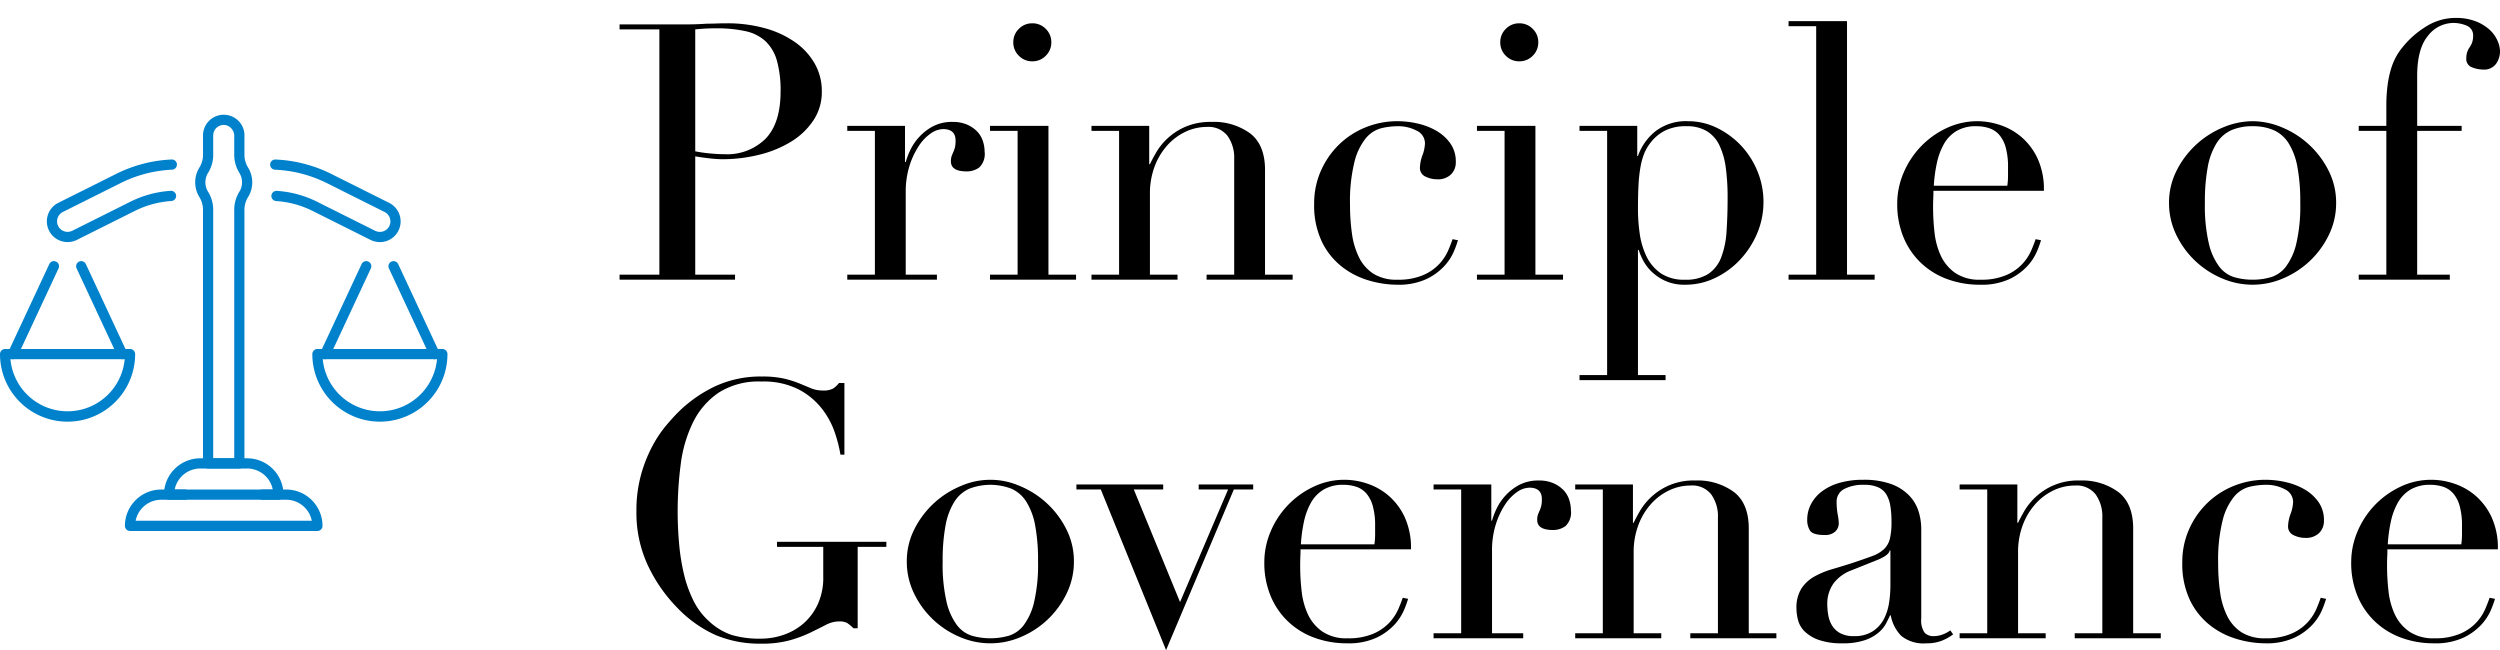 <svg xmlns="http://www.w3.org/2000/svg" width="348.59" height="90.65" viewBox="0 0 348.59 90.65"><path d="M12.05-17.9a19.894,19.894,0,0,0,2.1.3q1.1.1,1.95.1a7.6,7.6,0,0,0,5.775-2.175Q23.95-21.85,23.95-26.25a15.312,15.312,0,0,0-.5-4.25,6.019,6.019,0,0,0-1.575-2.725,5.888,5.888,0,0,0-2.8-1.425,18.487,18.487,0,0,0-4.125-.4q-.95,0-1.725.05t-1.175.1ZM1.5-.7H7.05V-34.9H1.5v-.7h9.4q.7,0,1.4-.025t1.4-.075q.7,0,1.375-.025t1.375-.025a19.616,19.616,0,0,1,5.275.675,13.53,13.53,0,0,1,4.2,1.925,9.3,9.3,0,0,1,2.775,3,7.72,7.72,0,0,1,1,3.9,7.119,7.119,0,0,1-1.15,4A9.931,9.931,0,0,1,25.5-19.3a15.437,15.437,0,0,1-4.425,1.85,21.078,21.078,0,0,1-5.275.65,16.582,16.582,0,0,1-1.8-.125q-1.1-.125-1.95-.275V-.7H17.6V0H1.5Zm31.75,0H37.1V-20.75H33.25v-.7H41.3v5.05h.1a10.18,10.18,0,0,1,.65-1.7,7.423,7.423,0,0,1,1.25-1.825A7.119,7.119,0,0,1,45.225-21.4,5.724,5.724,0,0,1,47.95-22a4.923,4.923,0,0,1,2,.375,4.321,4.321,0,0,1,1.4.95,3.493,3.493,0,0,1,.8,1.325,4.719,4.719,0,0,1,.25,1.5,2.6,2.6,0,0,1-.75,2.2,2.88,2.88,0,0,1-1.75.55q-2.2,0-2.2-1.4a2.168,2.168,0,0,1,.1-.725q.1-.275.225-.55a4.506,4.506,0,0,0,.225-.625,3.84,3.84,0,0,0,.1-1q0-1.6-1.75-1.6a3.1,3.1,0,0,0-1.7.6,6.268,6.268,0,0,0-1.675,1.75,11,11,0,0,0-1.3,2.775A12.111,12.111,0,0,0,41.4-12.15V-.7h4.35V0H33.25ZM56.4-33.1a2.554,2.554,0,0,1,.775-1.875,2.554,2.554,0,0,1,1.875-.775,2.554,2.554,0,0,1,1.875.775A2.554,2.554,0,0,1,61.7-33.1a2.554,2.554,0,0,1-.775,1.875,2.554,2.554,0,0,1-1.875.775,2.554,2.554,0,0,1-1.875-.775A2.554,2.554,0,0,1,56.4-33.1ZM53.15-.7H57V-20.75H53.15v-.7H61.3V-.7h3.85V0h-12ZM67.3-.7h3.85V-20.75H67.3v-.7h8.05v5.35h.1q.3-.65.875-1.65A8.7,8.7,0,0,1,77.9-19.7a8.881,8.881,0,0,1,2.5-1.625A8.866,8.866,0,0,1,84.05-22a8.554,8.554,0,0,1,5.375,1.6Q91.5-18.8,91.5-15.3V-.7h3.85V0h-12V-.7H87.2V-16.85a5.239,5.239,0,0,0-.925-3.2A3.341,3.341,0,0,0,83.4-21.3a6.93,6.93,0,0,0-3.05.7,8.014,8.014,0,0,0-2.55,1.95,9.239,9.239,0,0,0-1.725,2.95A10.644,10.644,0,0,0,75.45-12V-.7H79.3V0h-12Zm51.1-4.8a14.36,14.36,0,0,1-.575,1.575,7.244,7.244,0,0,1-1.35,2.05,8.185,8.185,0,0,1-2.5,1.8A9.25,9.25,0,0,1,109.9.7a14.045,14.045,0,0,1-3.95-.6,11.139,11.139,0,0,1-3.75-1.925A9.974,9.974,0,0,1,99.425-5.3a11.776,11.776,0,0,1-1.075-5.3,11.161,11.161,0,0,1,.925-4.55,11.658,11.658,0,0,1,2.5-3.65,11.406,11.406,0,0,1,3.7-2.425A11.767,11.767,0,0,1,110-22.1a12.462,12.462,0,0,1,2.775.325,9.366,9.366,0,0,1,2.6,1,6.147,6.147,0,0,1,1.95,1.75A4.369,4.369,0,0,1,118.1-16.4a2.336,2.336,0,0,1-.675,1.725A2.6,2.6,0,0,1,115.5-14a3.686,3.686,0,0,1-1.625-.375,1.307,1.307,0,0,1-.775-1.275,5.313,5.313,0,0,1,.35-1.7A5.228,5.228,0,0,0,113.8-19a1.942,1.942,0,0,0-1.15-1.775A5.462,5.462,0,0,0,110-21.4a9.973,9.973,0,0,0-2.275.275,4.146,4.146,0,0,0-2.15,1.375,8.453,8.453,0,0,0-1.6,3.3,22.84,22.84,0,0,0-.625,6,28.3,28.3,0,0,0,.275,4.05,10.665,10.665,0,0,0,1,3.325,5.7,5.7,0,0,0,2,2.25A6.029,6.029,0,0,0,109.95,0a8.764,8.764,0,0,0,3.625-.65,6.671,6.671,0,0,0,2.25-1.575A6.82,6.82,0,0,0,117.05-4.1q.4-.95.6-1.55Zm5.9-27.6a2.554,2.554,0,0,1,.775-1.875,2.554,2.554,0,0,1,1.875-.775,2.554,2.554,0,0,1,1.875.775A2.554,2.554,0,0,1,129.6-33.1a2.554,2.554,0,0,1-.775,1.875,2.554,2.554,0,0,1-1.875.775,2.554,2.554,0,0,1-1.875-.775A2.554,2.554,0,0,1,124.3-33.1ZM121.05-.7h3.85V-20.75h-3.85v-.7h8.15V-.7h3.85V0h-12ZM156-11.45a30.625,30.625,0,0,0-.25-4.125,10.5,10.5,0,0,0-.875-3.125,4.672,4.672,0,0,0-1.75-2,5.362,5.362,0,0,0-2.875-.7,6.362,6.362,0,0,0-3.05.65,5.915,5.915,0,0,0-1.95,1.65,6.191,6.191,0,0,0-.875,1.5,9.681,9.681,0,0,0-.525,1.9,20.175,20.175,0,0,0-.275,2.525Q143.5-11.75,143.5-9.8a24.036,24.036,0,0,0,.25,3.4,10.533,10.533,0,0,0,.95,3.175A6.077,6.077,0,0,0,146.675-.9a5.737,5.737,0,0,0,3.375.9,5.789,5.789,0,0,0,3.25-.8,4.827,4.827,0,0,0,1.8-2.3,12.089,12.089,0,0,0,.75-3.625Q156-8.85,156-11.45ZM135.35,13.3h3.85V-20.75h-3.85v-.7h8.05v4.2h.1a7.644,7.644,0,0,1,2.475-3.475A6.961,6.961,0,0,1,150.45-22.1a9.132,9.132,0,0,1,4.05.925,11.578,11.578,0,0,1,3.35,2.45,11.553,11.553,0,0,1,2.3,3.575,11.117,11.117,0,0,1,.85,4.3,11.145,11.145,0,0,1-.875,4.375A12.327,12.327,0,0,1,157.75-2.8a11.639,11.639,0,0,1-3.475,2.55A9.512,9.512,0,0,1,150.1.7a6.5,6.5,0,0,1-2.875-.575,6.813,6.813,0,0,1-1.925-1.35,6.223,6.223,0,0,1-1.15-1.6,9.511,9.511,0,0,1-.55-1.325h-.1V13.3h3.85V14h-12ZM164.5-.7h3.85V-35.35H164.5v-.7h8.15V-.7h3.85V0h-12ZM195-13.1a9.231,9.231,0,0,0,.1-1.3v-1.25a10.085,10.085,0,0,0-.325-2.8,4.553,4.553,0,0,0-.9-1.75,3.18,3.18,0,0,0-1.4-.925A5.579,5.579,0,0,0,190.7-21.4a5.278,5.278,0,0,0-2.8.675,4.973,4.973,0,0,0-1.75,1.825,9.4,9.4,0,0,0-.975,2.65,20.809,20.809,0,0,0-.425,3.15Zm-10.3.7q0,.5-.025,1.025t-.025,1.325a31.273,31.273,0,0,0,.2,3.45,10.363,10.363,0,0,0,.875,3.25,6.058,6.058,0,0,0,2,2.4A5.926,5.926,0,0,0,191.25,0a8.764,8.764,0,0,0,3.625-.65,6.671,6.671,0,0,0,2.25-1.575A6.819,6.819,0,0,0,198.35-4.1q.4-.95.6-1.55l.75.15a14.363,14.363,0,0,1-.575,1.575,7.244,7.244,0,0,1-1.35,2.05,8.186,8.186,0,0,1-2.5,1.8A9.25,9.25,0,0,1,191.2.7a13.024,13.024,0,0,1-4.625-.8A10.571,10.571,0,0,1,182.9-2.4a10.393,10.393,0,0,1-2.4-3.575,12.1,12.1,0,0,1-.85-4.625,10.9,10.9,0,0,1,.875-4.275,12.082,12.082,0,0,1,2.4-3.675,12.025,12.025,0,0,1,3.575-2.575,10.114,10.114,0,0,1,4.4-.975,10.084,10.084,0,0,1,3,.5,8.834,8.834,0,0,1,2.975,1.625,8.93,8.93,0,0,1,2.3,2.975,10.233,10.233,0,0,1,.925,4.6Zm37.85,1.7a23.16,23.16,0,0,0,.55,5.65,8.69,8.69,0,0,0,1.45,3.225,4.177,4.177,0,0,0,2.1,1.475A9.065,9.065,0,0,0,229.2,0a9.065,9.065,0,0,0,2.55-.35,4.177,4.177,0,0,0,2.1-1.475A8.69,8.69,0,0,0,235.3-5.05a23.16,23.16,0,0,0,.55-5.65,26.513,26.513,0,0,0-.4-5.025,9.42,9.42,0,0,0-1.225-3.3,4.727,4.727,0,0,0-2.075-1.825,7.28,7.28,0,0,0-2.95-.55,7.28,7.28,0,0,0-2.95.55,4.727,4.727,0,0,0-2.075,1.825,9.42,9.42,0,0,0-1.225,3.3A26.515,26.515,0,0,0,222.55-10.7Zm-5,0a9.84,9.84,0,0,1,1.075-4.55,12.641,12.641,0,0,1,2.75-3.625,12.659,12.659,0,0,1,3.75-2.375,10.7,10.7,0,0,1,4.075-.85,10.7,10.7,0,0,1,4.075.85,12.659,12.659,0,0,1,3.75,2.375,12.641,12.641,0,0,1,2.75,3.625,9.84,9.84,0,0,1,1.075,4.55,10.062,10.062,0,0,1-1,4.425,12.4,12.4,0,0,1-2.625,3.625A12.461,12.461,0,0,1,233.5-.2a10.817,10.817,0,0,1-4.3.9,10.817,10.817,0,0,1-4.3-.9,12.461,12.461,0,0,1-3.725-2.45,12.4,12.4,0,0,1-2.625-3.625A10.062,10.062,0,0,1,217.55-10.7ZM244-.7h3.85V-20.75H244v-.7h3.85V-24.1a22.6,22.6,0,0,1,.175-3.025,14.324,14.324,0,0,1,.475-2.25,9,9,0,0,1,.7-1.7,8.4,8.4,0,0,1,.9-1.325,12.656,12.656,0,0,1,3.25-2.875A7.67,7.67,0,0,1,257.5-36.5a7.533,7.533,0,0,1,2.825.475,6.184,6.184,0,0,1,1.925,1.175,4.491,4.491,0,0,1,1.1,1.525,3.84,3.84,0,0,1,.35,1.475,3.025,3.025,0,0,1-.55,1.75,2.083,2.083,0,0,1-1.85.8,4.379,4.379,0,0,1-1.475-.3A1.238,1.238,0,0,1,259-30.9a2.586,2.586,0,0,1,.475-1.525,2.586,2.586,0,0,0,.475-1.525,1.444,1.444,0,0,0-.9-1.475,4.767,4.767,0,0,0-1.85-.375,4.5,4.5,0,0,0-3.55,1.8q-1.5,1.8-1.5,5.6v6.95h6.2v.7h-6.2V-.7h4.55V0H244ZM38.7,37.25h-4V48.6h-.6a4.765,4.765,0,0,0-.9-.75,2.3,2.3,0,0,0-1.1-.2,3.973,3.973,0,0,0-1.825.475q-.925.475-2.15,1.075a17.689,17.689,0,0,1-2.875,1.075,14.616,14.616,0,0,1-4,.475,15.907,15.907,0,0,1-6.3-1.175,17.038,17.038,0,0,1-5.3-3.725,21.593,21.593,0,0,1-4.15-5.9A17.3,17.3,0,0,1,3.85,32.3a18.655,18.655,0,0,1,.65-5.125A19.562,19.562,0,0,1,6.075,23.2a16.9,16.9,0,0,1,1.9-2.85Q8.95,19.2,9.6,18.55a18.764,18.764,0,0,1,5.15-3.65,15,15,0,0,1,6.6-1.4,13.474,13.474,0,0,1,3.125.3,14.593,14.593,0,0,1,2.125.675l1.625.675a4.214,4.214,0,0,0,1.625.3,2.743,2.743,0,0,0,1.425-.275A3.547,3.547,0,0,0,32.1,14.4h.75v10H32.3a19.494,19.494,0,0,0-.775-3.05,11.311,11.311,0,0,0-1.8-3.35,10.065,10.065,0,0,0-3.25-2.7A10.778,10.778,0,0,0,21.3,14.2a10.393,10.393,0,0,0-6.025,1.575,10.752,10.752,0,0,0-3.55,4.15,18.423,18.423,0,0,0-1.7,5.825A50.461,50.461,0,0,0,9.6,32.3q0,2.25.2,4.5a29.812,29.812,0,0,0,.675,4.25,17.054,17.054,0,0,0,1.325,3.7,9.543,9.543,0,0,0,2.2,2.9,8.738,8.738,0,0,0,3.1,1.875,13.6,13.6,0,0,0,4.15.525,9.612,9.612,0,0,0,3.1-.525,8.328,8.328,0,0,0,2.775-1.575,8,8,0,0,0,2-2.675A8.8,8.8,0,0,0,29.9,41.45v-4.2H23.45v-.7H38.7Zm7.85,2.05a23.16,23.16,0,0,0,.55,5.65,8.689,8.689,0,0,0,1.45,3.225,4.177,4.177,0,0,0,2.1,1.475,9.464,9.464,0,0,0,5.1,0,4.177,4.177,0,0,0,2.1-1.475A8.689,8.689,0,0,0,59.3,44.95a23.16,23.16,0,0,0,.55-5.65,26.514,26.514,0,0,0-.4-5.025,9.42,9.42,0,0,0-1.225-3.3A4.727,4.727,0,0,0,56.15,29.15a8.186,8.186,0,0,0-5.9,0,4.727,4.727,0,0,0-2.075,1.825,9.42,9.42,0,0,0-1.225,3.3A26.514,26.514,0,0,0,46.55,39.3Zm-5,0a9.84,9.84,0,0,1,1.075-4.55,12.649,12.649,0,0,1,6.5-6,10.193,10.193,0,0,1,8.15,0,12.648,12.648,0,0,1,6.5,6A9.84,9.84,0,0,1,64.85,39.3a10.062,10.062,0,0,1-1,4.425A12.4,12.4,0,0,1,57.5,49.8a10.722,10.722,0,0,1-8.6,0,12.4,12.4,0,0,1-6.35-6.075A10.062,10.062,0,0,1,41.55,39.3ZM65.2,28.55H77.3v.7H73.2l6.45,15.7,6.7-15.7h-4.1v-.7h7.6v.7h-2.7L77.7,51.65l-9.1-22.4H65.2Zm41.55,8.35a9.231,9.231,0,0,0,.1-1.3V34.35a10.085,10.085,0,0,0-.325-2.8,4.553,4.553,0,0,0-.9-1.75,3.18,3.18,0,0,0-1.4-.925,5.579,5.579,0,0,0-1.775-.275,5.278,5.278,0,0,0-2.8.675A4.973,4.973,0,0,0,97.9,31.1a9.4,9.4,0,0,0-.975,2.65A20.808,20.808,0,0,0,96.5,36.9Zm-10.3.7q0,.5-.025,1.025T96.4,39.95a31.273,31.273,0,0,0,.2,3.45,10.363,10.363,0,0,0,.875,3.25,6.058,6.058,0,0,0,2,2.4A5.926,5.926,0,0,0,103,50a8.764,8.764,0,0,0,3.625-.65,6.671,6.671,0,0,0,2.25-1.575A6.82,6.82,0,0,0,110.1,45.9q.4-.95.6-1.55l.75.15a14.36,14.36,0,0,1-.575,1.575,7.244,7.244,0,0,1-1.35,2.05,8.185,8.185,0,0,1-2.5,1.8,9.25,9.25,0,0,1-4.075.775,13.024,13.024,0,0,1-4.625-.8,10.571,10.571,0,0,1-3.675-2.3,10.393,10.393,0,0,1-2.4-3.575A12.1,12.1,0,0,1,91.4,39.4a10.9,10.9,0,0,1,.875-4.275,12.015,12.015,0,0,1,5.975-6.25,9.916,9.916,0,0,1,7.4-.475,8.834,8.834,0,0,1,2.975,1.625,8.93,8.93,0,0,1,2.3,2.975,10.233,10.233,0,0,1,.925,4.6ZM115,49.3h3.85V29.25H115v-.7h8.05V33.6h.1a10.181,10.181,0,0,1,.65-1.7,7.423,7.423,0,0,1,1.25-1.825,7.119,7.119,0,0,1,1.925-1.475A5.724,5.724,0,0,1,129.7,28a4.923,4.923,0,0,1,2,.375,4.321,4.321,0,0,1,1.4.95,3.493,3.493,0,0,1,.8,1.325,4.719,4.719,0,0,1,.25,1.5,2.6,2.6,0,0,1-.75,2.2,2.88,2.88,0,0,1-1.75.55q-2.2,0-2.2-1.4a2.168,2.168,0,0,1,.1-.725q.1-.275.225-.55A4.506,4.506,0,0,0,130,31.6a3.84,3.84,0,0,0,.1-1q0-1.6-1.75-1.6a3.1,3.1,0,0,0-1.7.6,6.268,6.268,0,0,0-1.675,1.75,11,11,0,0,0-1.3,2.775,12.111,12.111,0,0,0-.525,3.725V49.3h4.35V50H115Zm19.75,0h3.85V29.25h-3.85v-.7h8.05V33.9h.1q.3-.65.875-1.65a8.705,8.705,0,0,1,1.575-1.95A8.562,8.562,0,0,1,151.5,28a8.554,8.554,0,0,1,5.375,1.6q2.075,1.6,2.075,5.1V49.3h3.85V50h-12v-.7h3.85V33.15a5.239,5.239,0,0,0-.925-3.2,3.341,3.341,0,0,0-2.875-1.25,6.93,6.93,0,0,0-3.05.7,8.014,8.014,0,0,0-2.55,1.95,9.239,9.239,0,0,0-1.725,2.95A10.644,10.644,0,0,0,142.9,38V49.3h3.85V50h-12ZM178.7,37.75h-.1q-.1.65-1.65,1.3l-3.75,1.5a5.467,5.467,0,0,0-2.45,1.825,4.86,4.86,0,0,0-.85,2.925,8.407,8.407,0,0,0,.15,1.55,3.972,3.972,0,0,0,.55,1.425,3.052,3.052,0,0,0,1.125,1.025,3.862,3.862,0,0,0,1.875.4,4.654,4.654,0,0,0,2.675-.7,4.581,4.581,0,0,0,1.55-1.75,7.386,7.386,0,0,0,.7-2.275,15.859,15.859,0,0,0,.175-2.225Zm8.75,11.7a6.851,6.851,0,0,1-1.55.875,5.724,5.724,0,0,1-2.2.375,4.92,4.92,0,0,1-3.475-1.025A5.443,5.443,0,0,1,178.75,46.8h-.1q-.2.45-.55,1.125a4.459,4.459,0,0,1-1.075,1.3,5.984,5.984,0,0,1-1.925,1.05,9.267,9.267,0,0,1-3.05.425,9.656,9.656,0,0,1-3.35-.475,5.465,5.465,0,0,1-1.95-1.175,3.409,3.409,0,0,1-.925-1.575,6.552,6.552,0,0,1-.225-1.625,4.976,4.976,0,0,1,.7-2.8,5.184,5.184,0,0,1,1.825-1.675,12.075,12.075,0,0,1,2.5-1.025q1.375-.4,2.775-.85,1.65-.55,2.725-.95a4.829,4.829,0,0,0,1.675-.975,2.992,2.992,0,0,0,.825-1.45,9.934,9.934,0,0,0,.225-2.375,13.882,13.882,0,0,0-.15-2.15,4.557,4.557,0,0,0-.55-1.625A2.554,2.554,0,0,0,177,28.95a4.784,4.784,0,0,0-2-.35,5.742,5.742,0,0,0-2.725.575A1.967,1.967,0,0,0,171.2,31.05a9.344,9.344,0,0,0,.15,1.675,7.6,7.6,0,0,1,.15,1.225,1.556,1.556,0,0,1-.5,1.175,2.027,2.027,0,0,1-1.45.475q-1.65,0-2.05-.6a2.744,2.744,0,0,1-.4-1.55,4.636,4.636,0,0,1,.5-2.1,5.29,5.29,0,0,1,1.475-1.775,7.337,7.337,0,0,1,2.45-1.225,11.572,11.572,0,0,1,3.375-.45,11.157,11.157,0,0,1,3.85.575,6.659,6.659,0,0,1,2.5,1.55,5.63,5.63,0,0,1,1.35,2.2A8.243,8.243,0,0,1,183,34.8V47.25a3.029,3.029,0,0,0,.45,1.95,1.659,1.659,0,0,0,1.3.5,3.634,3.634,0,0,0,1.15-.2,4.221,4.221,0,0,0,1.15-.6Zm.9-.15h3.85V29.25h-3.85v-.7h8.05V33.9h.1q.3-.65.875-1.65a8.705,8.705,0,0,1,1.575-1.95A8.562,8.562,0,0,1,205.1,28a8.554,8.554,0,0,1,5.375,1.6q2.075,1.6,2.075,5.1V49.3h3.85V50h-12v-.7h3.85V33.15a5.239,5.239,0,0,0-.925-3.2,3.341,3.341,0,0,0-2.875-1.25,6.93,6.93,0,0,0-3.05.7,8.014,8.014,0,0,0-2.55,1.95,9.239,9.239,0,0,0-1.725,2.95A10.644,10.644,0,0,0,196.5,38V49.3h3.85V50h-12Zm51.1-4.8a14.363,14.363,0,0,1-.575,1.575,7.244,7.244,0,0,1-1.35,2.05,8.186,8.186,0,0,1-2.5,1.8,9.25,9.25,0,0,1-4.075.775,14.045,14.045,0,0,1-3.95-.6,11.139,11.139,0,0,1-3.75-1.925,9.974,9.974,0,0,1-2.775-3.475,11.776,11.776,0,0,1-1.075-5.3,11.161,11.161,0,0,1,.925-4.55,11.658,11.658,0,0,1,2.5-3.65,11.406,11.406,0,0,1,3.7-2.425,11.767,11.767,0,0,1,4.525-.875,12.462,12.462,0,0,1,2.775.325,9.366,9.366,0,0,1,2.6,1,6.147,6.147,0,0,1,1.95,1.75,4.369,4.369,0,0,1,.775,2.625,2.336,2.336,0,0,1-.675,1.725A2.6,2.6,0,0,1,236.55,36a3.686,3.686,0,0,1-1.625-.375,1.307,1.307,0,0,1-.775-1.275,5.313,5.313,0,0,1,.35-1.7,5.229,5.229,0,0,0,.35-1.65,1.942,1.942,0,0,0-1.15-1.775,5.462,5.462,0,0,0-2.65-.625,9.973,9.973,0,0,0-2.275.275,4.146,4.146,0,0,0-2.15,1.375,8.453,8.453,0,0,0-1.6,3.3,22.839,22.839,0,0,0-.625,6,28.3,28.3,0,0,0,.275,4.05,10.666,10.666,0,0,0,1,3.325,5.7,5.7,0,0,0,2,2.25A6.03,6.03,0,0,0,231,50a8.764,8.764,0,0,0,3.625-.65,6.671,6.671,0,0,0,2.25-1.575A6.82,6.82,0,0,0,238.1,45.9q.4-.95.6-1.55Zm18.85-7.6a9.229,9.229,0,0,0,.1-1.3V34.35a10.086,10.086,0,0,0-.325-2.8,4.553,4.553,0,0,0-.9-1.75,3.18,3.18,0,0,0-1.4-.925A5.579,5.579,0,0,0,254,28.6a5.278,5.278,0,0,0-2.8.675,4.973,4.973,0,0,0-1.75,1.825,9.4,9.4,0,0,0-.975,2.65,20.809,20.809,0,0,0-.425,3.15Zm-10.3.7q0,.5-.025,1.025t-.025,1.325a31.273,31.273,0,0,0,.2,3.45,10.363,10.363,0,0,0,.875,3.25,6.058,6.058,0,0,0,2,2.4,5.926,5.926,0,0,0,3.525.95,8.763,8.763,0,0,0,3.625-.65,6.671,6.671,0,0,0,2.25-1.575A6.819,6.819,0,0,0,261.65,45.9q.4-.95.6-1.55l.75.15a14.357,14.357,0,0,1-.575,1.575,7.244,7.244,0,0,1-1.35,2.05,8.186,8.186,0,0,1-2.5,1.8,9.25,9.25,0,0,1-4.075.775,13.024,13.024,0,0,1-4.625-.8,10.571,10.571,0,0,1-3.675-2.3,10.393,10.393,0,0,1-2.4-3.575,12.1,12.1,0,0,1-.85-4.625,10.9,10.9,0,0,1,.875-4.275,12.015,12.015,0,0,1,5.975-6.25,9.916,9.916,0,0,1,7.4-.475,8.834,8.834,0,0,1,2.975,1.625,8.931,8.931,0,0,1,2.3,2.975,10.233,10.233,0,0,1,.925,4.6Z" transform="translate(84.891 39)"/><g transform="translate(15662.657)"><rect width="62.391" height="88" transform="translate(-15662.657)" fill="none"/><g transform="translate(-15662.657 16)"><path d="M471.475,624.219h-26.13a.712.712,0,0,1-.712-.712,5.073,5.073,0,0,1,5.067-5.067h3.255a.712.712,0,1,1,0,1.423H449.7a3.65,3.65,0,0,0-3.574,2.932h24.566a3.65,3.65,0,0,0-3.574-2.932h-3.266a.712.712,0,1,1,0-1.423h3.266a5.073,5.073,0,0,1,5.067,5.067A.712.712,0,0,1,471.475,624.219Z" transform="translate(-427.215 -566.182)" fill="#0081cc"/><path d="M465.205,620.525H449.963a.712.712,0,0,1-.712-.712,5.073,5.073,0,0,1,5.067-5.067h6.532a5.073,5.073,0,0,1,5.067,5.067A.712.712,0,0,1,465.205,620.525ZM450.744,619.1h13.679a3.65,3.65,0,0,0-3.574-2.931h-6.532A3.65,3.65,0,0,0,450.744,619.1Z" transform="translate(-426.389 -566.843)" fill="#0081cc"/><path d="M477.1,590.924a2.9,2.9,0,0,1-1.289-.3l-8.1-4.05a13.244,13.244,0,0,0-5.052-1.369.712.712,0,1,1,.1-1.42,14.652,14.652,0,0,1,5.592,1.515l8.1,4.05a1.466,1.466,0,0,0,1.967-.656,1.468,1.468,0,0,0-.656-1.966l-8.1-4.05a17.8,17.8,0,0,0-7.154-1.843.712.712,0,1,1,.061-1.422,19.229,19.229,0,0,1,7.73,1.992l8.1,4.05a2.889,2.889,0,0,1-1.294,5.474Z" transform="translate(-424.137 -573.169)" fill="#0081cc"/><path d="M5.608,12.853a.712.712,0,0,1-.645-.411L-.754.192A.712.712,0,0,1-.41-.754.712.712,0,0,1,.536-.41L6.253,11.84a.712.712,0,0,1-.645,1.013Z" transform="translate(11.435 21.233)" fill="#0081cc"/><path d="M-.11,12.853a.709.709,0,0,1-.3-.067.712.712,0,0,1-.344-.946L4.963-.41a.712.712,0,0,1,.946-.344.712.712,0,0,1,.344.946L.536,12.442A.712.712,0,0,1-.11,12.853Z" transform="translate(1.91 21.232)" fill="#0081cc"/><path d="M430.572,601.819h17.419a.712.712,0,0,1,.712.712,9.421,9.421,0,1,1-18.843,0A.712.712,0,0,1,430.572,601.819Zm16.676,1.424H431.315a8,8,0,0,0,15.932,0Z" transform="translate(-429.86 -569.157)" fill="#0081cc"/><path d="M5.608,12.853a.712.712,0,0,1-.645-.411L-.754.192A.712.712,0,0,1-.41-.754.712.712,0,0,1,.536-.41L6.253,11.84a.712.712,0,0,1-.645,1.013Z" transform="translate(54.984 21.233)" fill="#0081cc"/><path d="M-.11,12.853a.709.709,0,0,1-.3-.067.712.712,0,0,1-.344-.946L4.963-.41a.712.712,0,0,1,.946-.344.712.712,0,0,1,.344.946L.536,12.442A.712.712,0,0,1-.11,12.853Z" transform="translate(45.458 21.232)" fill="#0081cc"/><path d="M467.508,601.819h17.419a.712.712,0,0,1,.712.712,9.421,9.421,0,1,1-18.842,0A.712.712,0,0,1,467.508,601.819Zm16.676,1.424H468.251a8,8,0,0,0,15.932,0Z" transform="translate(-423.247 -569.157)" fill="#0081cc"/><path d="M438.291,590.924A2.889,2.889,0,0,1,437,585.45l8.1-4.05a19.256,19.256,0,0,1,7.718-1.992.712.712,0,0,1,.062,1.422,17.825,17.825,0,0,0-7.143,1.843l-8.1,4.05a1.466,1.466,0,0,0,.657,2.777,1.443,1.443,0,0,0,.653-.154l8.1-4.05a14.669,14.669,0,0,1,5.6-1.516.712.712,0,1,1,.1,1.42,13.26,13.26,0,0,0-5.056,1.369l-8.1,4.05A2.855,2.855,0,0,1,438.291,590.924Z" transform="translate(-428.868 -573.17)" fill="#0081cc"/><path d="M456.923,574.117h0a2.885,2.885,0,0,1,2.889,3.005v2.425a3.418,3.418,0,0,0,.464,1.866,3.928,3.928,0,0,1,0,4.25,3.415,3.415,0,0,0-.464,1.866v35.2a.712.712,0,0,1-.712.712h-4.355a.712.712,0,0,1-.712-.712v-35.2a3.411,3.411,0,0,0-.464-1.866,3.933,3.933,0,0,1,0-4.25,3.411,3.411,0,0,0,.465-1.867v-2.541a2.889,2.889,0,0,1,2.889-2.89Zm1.466,47.9v-34.49a4.8,4.8,0,0,1,.689-2.635,2.5,2.5,0,0,0,0-2.711,4.8,4.8,0,0,1-.69-2.636v-2.425a1.544,1.544,0,0,0-1.215-1.561,1.571,1.571,0,0,0-.251-.02h0a1.466,1.466,0,0,0-1.466,1.466v2.541a4.794,4.794,0,0,1-.691,2.636,2.509,2.509,0,0,0,0,2.711,4.793,4.793,0,0,1,.69,2.635v34.49Z" transform="translate(-425.727 -574.117)" fill="#0081cc"/></g></g></svg>